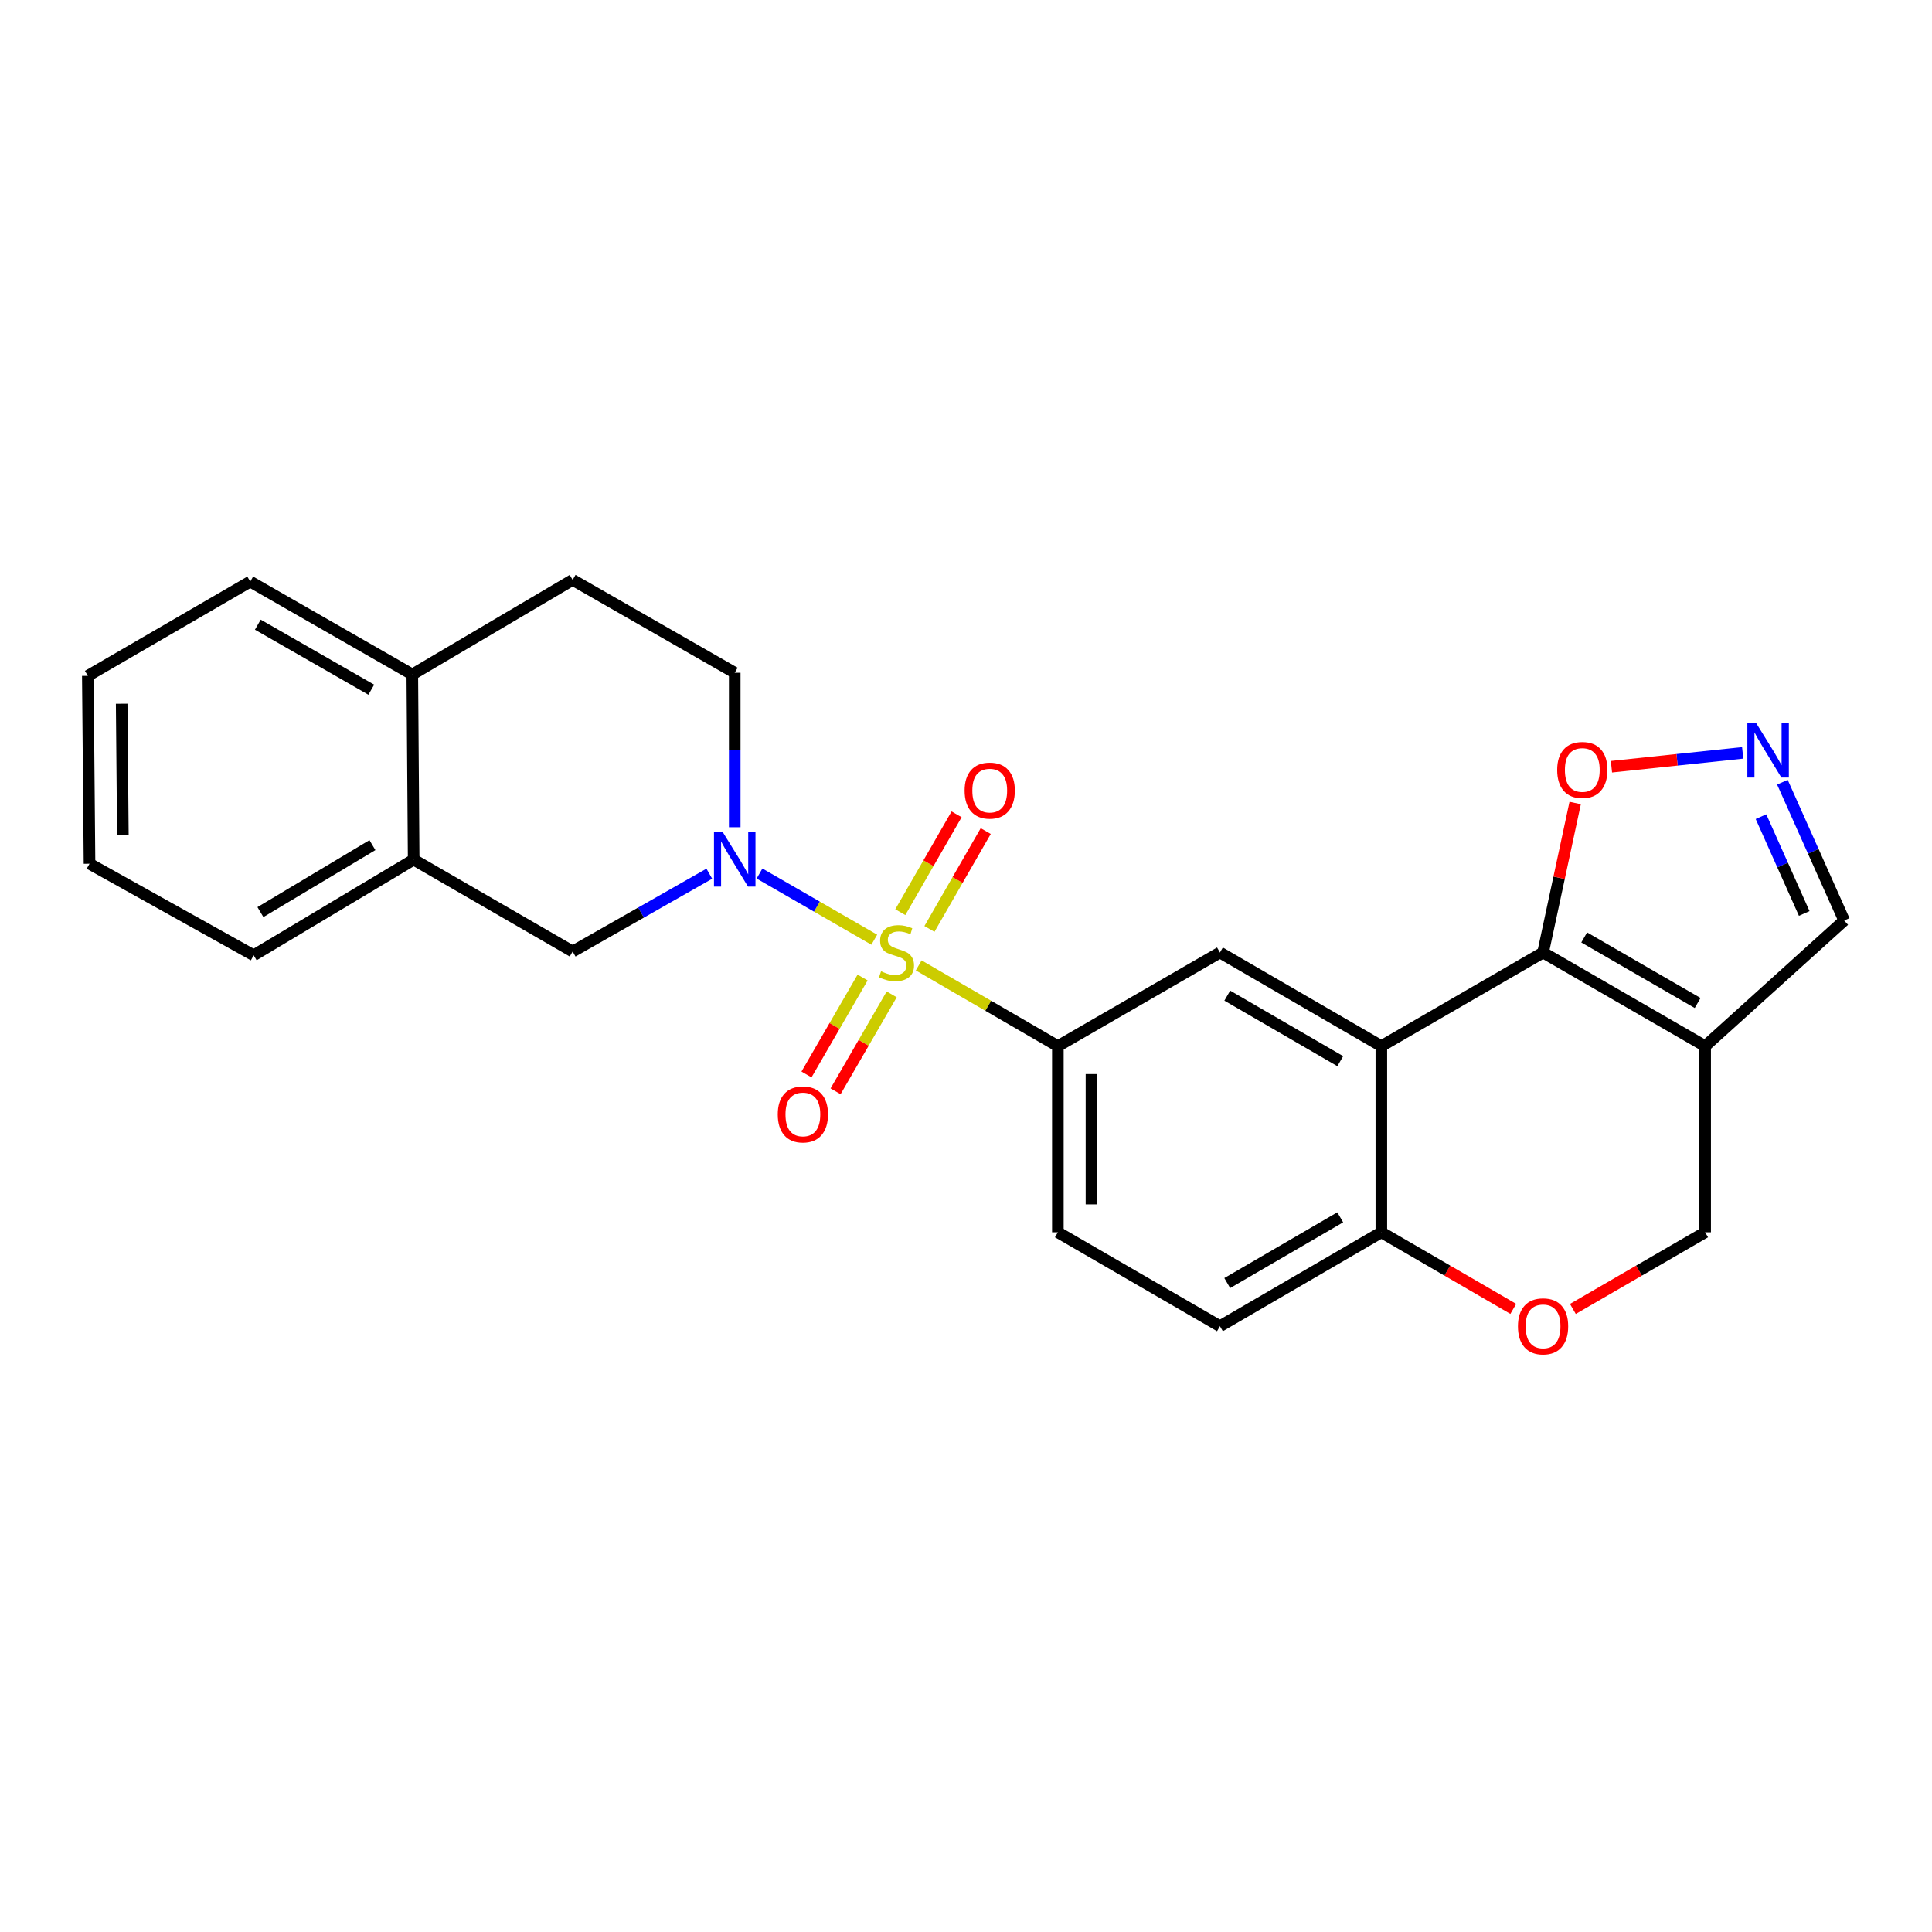 <?xml version='1.0' encoding='iso-8859-1'?>
<svg version='1.1' baseProfile='full'
              xmlns='http://www.w3.org/2000/svg'
                      xmlns:rdkit='http://www.rdkit.org/xml'
                      xmlns:xlink='http://www.w3.org/1999/xlink'
                  xml:space='preserve'
width='1000px' height='1000px' viewBox='0 0 1000 1000'>
<!-- END OF HEADER -->
<rect style='opacity:1.0;fill:#FFFFFF;stroke:none' width='1000' height='1000' x='0' y='0'> </rect>
<path class='bond-0' d='M 452.526,486.393 L 422.822,469.268' style='fill:none;fill-rule:evenodd;stroke:#CCCC00;stroke-width:6px;stroke-linecap:butt;stroke-linejoin:miter;stroke-opacity:1' />
<path class='bond-0' d='M 422.822,469.268 L 393.119,452.143' style='fill:none;fill-rule:evenodd;stroke:#0000FF;stroke-width:6px;stroke-linecap:butt;stroke-linejoin:miter;stroke-opacity:1' />
<path class='bond-4' d='M 475.516,499.688 L 511.531,520.581' style='fill:none;fill-rule:evenodd;stroke:#CCCC00;stroke-width:6px;stroke-linecap:butt;stroke-linejoin:miter;stroke-opacity:1' />
<path class='bond-4' d='M 511.531,520.581 L 547.546,541.475' style='fill:none;fill-rule:evenodd;stroke:#000000;stroke-width:6px;stroke-linecap:butt;stroke-linejoin:miter;stroke-opacity:1' />
<path class='bond-11' d='M 481.076,480.818 L 495.644,455.493' style='fill:none;fill-rule:evenodd;stroke:#CCCC00;stroke-width:6px;stroke-linecap:butt;stroke-linejoin:miter;stroke-opacity:1' />
<path class='bond-11' d='M 495.644,455.493 L 510.213,430.169' style='fill:none;fill-rule:evenodd;stroke:#FF0000;stroke-width:6px;stroke-linecap:butt;stroke-linejoin:miter;stroke-opacity:1' />
<path class='bond-11' d='M 465.998,472.144 L 480.566,446.819' style='fill:none;fill-rule:evenodd;stroke:#CCCC00;stroke-width:6px;stroke-linecap:butt;stroke-linejoin:miter;stroke-opacity:1' />
<path class='bond-11' d='M 480.566,446.819 L 495.135,421.495' style='fill:none;fill-rule:evenodd;stroke:#FF0000;stroke-width:6px;stroke-linecap:butt;stroke-linejoin:miter;stroke-opacity:1' />
<path class='bond-12' d='M 446.482,505.962 L 431.961,531.052' style='fill:none;fill-rule:evenodd;stroke:#CCCC00;stroke-width:6px;stroke-linecap:butt;stroke-linejoin:miter;stroke-opacity:1' />
<path class='bond-12' d='M 431.961,531.052 L 417.439,556.142' style='fill:none;fill-rule:evenodd;stroke:#FF0000;stroke-width:6px;stroke-linecap:butt;stroke-linejoin:miter;stroke-opacity:1' />
<path class='bond-12' d='M 461.537,514.675 L 447.015,539.766' style='fill:none;fill-rule:evenodd;stroke:#CCCC00;stroke-width:6px;stroke-linecap:butt;stroke-linejoin:miter;stroke-opacity:1' />
<path class='bond-12' d='M 447.015,539.766 L 432.494,564.856' style='fill:none;fill-rule:evenodd;stroke:#FF0000;stroke-width:6px;stroke-linecap:butt;stroke-linejoin:miter;stroke-opacity:1' />
<path class='bond-8' d='M 367.142,452.236 L 331.773,472.367' style='fill:none;fill-rule:evenodd;stroke:#0000FF;stroke-width:6px;stroke-linecap:butt;stroke-linejoin:miter;stroke-opacity:1' />
<path class='bond-8' d='M 331.773,472.367 L 296.404,492.498' style='fill:none;fill-rule:evenodd;stroke:#000000;stroke-width:6px;stroke-linecap:butt;stroke-linejoin:miter;stroke-opacity:1' />
<path class='bond-16' d='M 380.295,428.176 L 380.295,388.197' style='fill:none;fill-rule:evenodd;stroke:#0000FF;stroke-width:6px;stroke-linecap:butt;stroke-linejoin:miter;stroke-opacity:1' />
<path class='bond-16' d='M 380.295,388.197 L 380.295,348.218' style='fill:none;fill-rule:evenodd;stroke:#000000;stroke-width:6px;stroke-linecap:butt;stroke-linejoin:miter;stroke-opacity:1' />
<path class='bond-1' d='M 798.688,493.02 L 714.98,541.475' style='fill:none;fill-rule:evenodd;stroke:#000000;stroke-width:6px;stroke-linecap:butt;stroke-linejoin:miter;stroke-opacity:1' />
<path class='bond-3' d='M 798.688,493.02 L 882.579,541.475' style='fill:none;fill-rule:evenodd;stroke:#000000;stroke-width:6px;stroke-linecap:butt;stroke-linejoin:miter;stroke-opacity:1' />
<path class='bond-3' d='M 819.972,485.226 L 878.696,519.144' style='fill:none;fill-rule:evenodd;stroke:#000000;stroke-width:6px;stroke-linecap:butt;stroke-linejoin:miter;stroke-opacity:1' />
<path class='bond-7' d='M 798.688,493.02 L 806.996,454.325' style='fill:none;fill-rule:evenodd;stroke:#000000;stroke-width:6px;stroke-linecap:butt;stroke-linejoin:miter;stroke-opacity:1' />
<path class='bond-7' d='M 806.996,454.325 L 815.304,415.629' style='fill:none;fill-rule:evenodd;stroke:#FF0000;stroke-width:6px;stroke-linecap:butt;stroke-linejoin:miter;stroke-opacity:1' />
<path class='bond-2' d='M 714.98,541.475 L 631.437,493.02' style='fill:none;fill-rule:evenodd;stroke:#000000;stroke-width:6px;stroke-linecap:butt;stroke-linejoin:miter;stroke-opacity:1' />
<path class='bond-2' d='M 693.722,549.253 L 635.241,515.336' style='fill:none;fill-rule:evenodd;stroke:#000000;stroke-width:6px;stroke-linecap:butt;stroke-linejoin:miter;stroke-opacity:1' />
<path class='bond-25' d='M 714.98,541.475 L 714.98,637.832' style='fill:none;fill-rule:evenodd;stroke:#000000;stroke-width:6px;stroke-linecap:butt;stroke-linejoin:miter;stroke-opacity:1' />
<path class='bond-15' d='M 882.579,541.475 L 954.545,476.457' style='fill:none;fill-rule:evenodd;stroke:#000000;stroke-width:6px;stroke-linecap:butt;stroke-linejoin:miter;stroke-opacity:1' />
<path class='bond-27' d='M 882.579,541.475 L 882.579,637.832' style='fill:none;fill-rule:evenodd;stroke:#000000;stroke-width:6px;stroke-linecap:butt;stroke-linejoin:miter;stroke-opacity:1' />
<path class='bond-5' d='M 547.546,541.475 L 631.437,493.02' style='fill:none;fill-rule:evenodd;stroke:#000000;stroke-width:6px;stroke-linecap:butt;stroke-linejoin:miter;stroke-opacity:1' />
<path class='bond-18' d='M 547.546,541.475 L 547.546,637.832' style='fill:none;fill-rule:evenodd;stroke:#000000;stroke-width:6px;stroke-linecap:butt;stroke-linejoin:miter;stroke-opacity:1' />
<path class='bond-18' d='M 564.941,555.928 L 564.941,623.378' style='fill:none;fill-rule:evenodd;stroke:#000000;stroke-width:6px;stroke-linecap:butt;stroke-linejoin:miter;stroke-opacity:1' />
<path class='bond-6' d='M 902.008,389.684 L 868.043,393.27' style='fill:none;fill-rule:evenodd;stroke:#0000FF;stroke-width:6px;stroke-linecap:butt;stroke-linejoin:miter;stroke-opacity:1' />
<path class='bond-6' d='M 868.043,393.27 L 834.079,396.857' style='fill:none;fill-rule:evenodd;stroke:#FF0000;stroke-width:6px;stroke-linecap:butt;stroke-linejoin:miter;stroke-opacity:1' />
<path class='bond-28' d='M 922.569,404.868 L 938.557,440.662' style='fill:none;fill-rule:evenodd;stroke:#0000FF;stroke-width:6px;stroke-linecap:butt;stroke-linejoin:miter;stroke-opacity:1' />
<path class='bond-28' d='M 938.557,440.662 L 954.545,476.457' style='fill:none;fill-rule:evenodd;stroke:#000000;stroke-width:6px;stroke-linecap:butt;stroke-linejoin:miter;stroke-opacity:1' />
<path class='bond-28' d='M 911.483,422.7 L 922.675,447.757' style='fill:none;fill-rule:evenodd;stroke:#0000FF;stroke-width:6px;stroke-linecap:butt;stroke-linejoin:miter;stroke-opacity:1' />
<path class='bond-28' d='M 922.675,447.757 L 933.867,472.813' style='fill:none;fill-rule:evenodd;stroke:#000000;stroke-width:6px;stroke-linecap:butt;stroke-linejoin:miter;stroke-opacity:1' />
<path class='bond-14' d='M 296.404,492.498 L 214.116,444.943' style='fill:none;fill-rule:evenodd;stroke:#000000;stroke-width:6px;stroke-linecap:butt;stroke-linejoin:miter;stroke-opacity:1' />
<path class='bond-9' d='M 783.268,677.487 L 749.124,657.659' style='fill:none;fill-rule:evenodd;stroke:#FF0000;stroke-width:6px;stroke-linecap:butt;stroke-linejoin:miter;stroke-opacity:1' />
<path class='bond-9' d='M 749.124,657.659 L 714.98,637.832' style='fill:none;fill-rule:evenodd;stroke:#000000;stroke-width:6px;stroke-linecap:butt;stroke-linejoin:miter;stroke-opacity:1' />
<path class='bond-13' d='M 814.112,677.504 L 848.346,657.668' style='fill:none;fill-rule:evenodd;stroke:#FF0000;stroke-width:6px;stroke-linecap:butt;stroke-linejoin:miter;stroke-opacity:1' />
<path class='bond-13' d='M 848.346,657.668 L 882.579,637.832' style='fill:none;fill-rule:evenodd;stroke:#000000;stroke-width:6px;stroke-linecap:butt;stroke-linejoin:miter;stroke-opacity:1' />
<path class='bond-10' d='M 714.98,637.832 L 631.437,686.441' style='fill:none;fill-rule:evenodd;stroke:#000000;stroke-width:6px;stroke-linecap:butt;stroke-linejoin:miter;stroke-opacity:1' />
<path class='bond-10' d='M 693.701,630.088 L 635.221,664.114' style='fill:none;fill-rule:evenodd;stroke:#000000;stroke-width:6px;stroke-linecap:butt;stroke-linejoin:miter;stroke-opacity:1' />
<path class='bond-21' d='M 214.116,444.943 L 131.298,494.46' style='fill:none;fill-rule:evenodd;stroke:#000000;stroke-width:6px;stroke-linecap:butt;stroke-linejoin:miter;stroke-opacity:1' />
<path class='bond-21' d='M 192.767,437.441 L 134.794,472.103' style='fill:none;fill-rule:evenodd;stroke:#000000;stroke-width:6px;stroke-linecap:butt;stroke-linejoin:miter;stroke-opacity:1' />
<path class='bond-26' d='M 214.116,444.943 L 213.411,349.117' style='fill:none;fill-rule:evenodd;stroke:#000000;stroke-width:6px;stroke-linecap:butt;stroke-linejoin:miter;stroke-opacity:1' />
<path class='bond-20' d='M 380.295,348.218 L 296.404,300.141' style='fill:none;fill-rule:evenodd;stroke:#000000;stroke-width:6px;stroke-linecap:butt;stroke-linejoin:miter;stroke-opacity:1' />
<path class='bond-17' d='M 213.411,349.117 L 296.404,300.141' style='fill:none;fill-rule:evenodd;stroke:#000000;stroke-width:6px;stroke-linecap:butt;stroke-linejoin:miter;stroke-opacity:1' />
<path class='bond-22' d='M 213.411,349.117 L 129.52,301.02' style='fill:none;fill-rule:evenodd;stroke:#000000;stroke-width:6px;stroke-linecap:butt;stroke-linejoin:miter;stroke-opacity:1' />
<path class='bond-22' d='M 192.176,356.993 L 133.452,323.325' style='fill:none;fill-rule:evenodd;stroke:#000000;stroke-width:6px;stroke-linecap:butt;stroke-linejoin:miter;stroke-opacity:1' />
<path class='bond-19' d='M 547.546,637.832 L 631.437,686.441' style='fill:none;fill-rule:evenodd;stroke:#000000;stroke-width:6px;stroke-linecap:butt;stroke-linejoin:miter;stroke-opacity:1' />
<path class='bond-23' d='M 131.298,494.46 L 46.334,447.069' style='fill:none;fill-rule:evenodd;stroke:#000000;stroke-width:6px;stroke-linecap:butt;stroke-linejoin:miter;stroke-opacity:1' />
<path class='bond-24' d='M 129.52,301.02 L 45.455,349.822' style='fill:none;fill-rule:evenodd;stroke:#000000;stroke-width:6px;stroke-linecap:butt;stroke-linejoin:miter;stroke-opacity:1' />
<path class='bond-29' d='M 46.334,447.069 L 45.455,349.822' style='fill:none;fill-rule:evenodd;stroke:#000000;stroke-width:6px;stroke-linecap:butt;stroke-linejoin:miter;stroke-opacity:1' />
<path class='bond-29' d='M 63.596,432.325 L 62.98,364.252' style='fill:none;fill-rule:evenodd;stroke:#000000;stroke-width:6px;stroke-linecap:butt;stroke-linejoin:miter;stroke-opacity:1' />
<path  class='atom-0' d='M 456.022 502.74
Q 456.342 502.86, 457.662 503.42
Q 458.982 503.98, 460.422 504.34
Q 461.902 504.66, 463.342 504.66
Q 466.022 504.66, 467.582 503.38
Q 469.142 502.06, 469.142 499.78
Q 469.142 498.22, 468.342 497.26
Q 467.582 496.3, 466.382 495.78
Q 465.182 495.26, 463.182 494.66
Q 460.662 493.9, 459.142 493.18
Q 457.662 492.46, 456.582 490.94
Q 455.542 489.42, 455.542 486.86
Q 455.542 483.3, 457.942 481.1
Q 460.382 478.9, 465.182 478.9
Q 468.462 478.9, 472.182 480.46
L 471.262 483.54
Q 467.862 482.14, 465.302 482.14
Q 462.542 482.14, 461.022 483.3
Q 459.502 484.42, 459.542 486.38
Q 459.542 487.9, 460.302 488.82
Q 461.102 489.74, 462.222 490.26
Q 463.382 490.78, 465.302 491.38
Q 467.862 492.18, 469.382 492.98
Q 470.902 493.78, 471.982 495.42
Q 473.102 497.02, 473.102 499.78
Q 473.102 503.7, 470.462 505.82
Q 467.862 507.9, 463.502 507.9
Q 460.982 507.9, 459.062 507.34
Q 457.182 506.82, 454.942 505.9
L 456.022 502.74
' fill='#CCCC00'/>
<path  class='atom-1' d='M 374.035 430.59
L 383.315 445.59
Q 384.235 447.07, 385.715 449.75
Q 387.195 452.43, 387.275 452.59
L 387.275 430.59
L 391.035 430.59
L 391.035 458.91
L 387.155 458.91
L 377.195 442.51
Q 376.035 440.59, 374.795 438.39
Q 373.595 436.19, 373.235 435.51
L 373.235 458.91
L 369.555 458.91
L 369.555 430.59
L 374.035 430.59
' fill='#0000FF'/>
<path  class='atom-7' d='M 908.906 374.134
L 918.186 389.134
Q 919.106 390.614, 920.586 393.294
Q 922.066 395.974, 922.146 396.134
L 922.146 374.134
L 925.906 374.134
L 925.906 402.454
L 922.026 402.454
L 912.066 386.054
Q 910.906 384.134, 909.666 381.934
Q 908.466 379.734, 908.106 379.054
L 908.106 402.454
L 904.426 402.454
L 904.426 374.134
L 908.906 374.134
' fill='#0000FF'/>
<path  class='atom-8' d='M 805.992 398.531
Q 805.992 391.731, 809.352 387.931
Q 812.712 384.131, 818.992 384.131
Q 825.272 384.131, 828.632 387.931
Q 831.992 391.731, 831.992 398.531
Q 831.992 405.411, 828.592 409.331
Q 825.192 413.211, 818.992 413.211
Q 812.752 413.211, 809.352 409.331
Q 805.992 405.451, 805.992 398.531
M 818.992 410.011
Q 823.312 410.011, 825.632 407.131
Q 827.992 404.211, 827.992 398.531
Q 827.992 392.971, 825.632 390.171
Q 823.312 387.331, 818.992 387.331
Q 814.672 387.331, 812.312 390.131
Q 809.992 392.931, 809.992 398.531
Q 809.992 404.251, 812.312 407.131
Q 814.672 410.011, 818.992 410.011
' fill='#FF0000'/>
<path  class='atom-10' d='M 785.688 686.521
Q 785.688 679.721, 789.048 675.921
Q 792.408 672.121, 798.688 672.121
Q 804.968 672.121, 808.328 675.921
Q 811.688 679.721, 811.688 686.521
Q 811.688 693.401, 808.288 697.321
Q 804.888 701.201, 798.688 701.201
Q 792.448 701.201, 789.048 697.321
Q 785.688 693.441, 785.688 686.521
M 798.688 698.001
Q 803.008 698.001, 805.328 695.121
Q 807.688 692.201, 807.688 686.521
Q 807.688 680.961, 805.328 678.161
Q 803.008 675.321, 798.688 675.321
Q 794.368 675.321, 792.008 678.121
Q 789.688 680.921, 789.688 686.521
Q 789.688 692.241, 792.008 695.121
Q 794.368 698.001, 798.688 698.001
' fill='#FF0000'/>
<path  class='atom-12' d='M 499.283 409.209
Q 499.283 402.409, 502.643 398.609
Q 506.003 394.809, 512.283 394.809
Q 518.563 394.809, 521.923 398.609
Q 525.283 402.409, 525.283 409.209
Q 525.283 416.089, 521.883 420.009
Q 518.483 423.889, 512.283 423.889
Q 506.043 423.889, 502.643 420.009
Q 499.283 416.129, 499.283 409.209
M 512.283 420.689
Q 516.603 420.689, 518.923 417.809
Q 521.283 414.889, 521.283 409.209
Q 521.283 403.649, 518.923 400.849
Q 516.603 398.009, 512.283 398.009
Q 507.963 398.009, 505.603 400.809
Q 503.283 403.609, 503.283 409.209
Q 503.283 414.929, 505.603 417.809
Q 507.963 420.689, 512.283 420.689
' fill='#FF0000'/>
<path  class='atom-13' d='M 402.568 576.818
Q 402.568 570.018, 405.928 566.218
Q 409.288 562.418, 415.568 562.418
Q 421.848 562.418, 425.208 566.218
Q 428.568 570.018, 428.568 576.818
Q 428.568 583.698, 425.168 587.618
Q 421.768 591.498, 415.568 591.498
Q 409.328 591.498, 405.928 587.618
Q 402.568 583.738, 402.568 576.818
M 415.568 588.298
Q 419.888 588.298, 422.208 585.418
Q 424.568 582.498, 424.568 576.818
Q 424.568 571.258, 422.208 568.458
Q 419.888 565.618, 415.568 565.618
Q 411.248 565.618, 408.888 568.418
Q 406.568 571.218, 406.568 576.818
Q 406.568 582.538, 408.888 585.418
Q 411.248 588.298, 415.568 588.298
' fill='#FF0000'/>
</svg>

